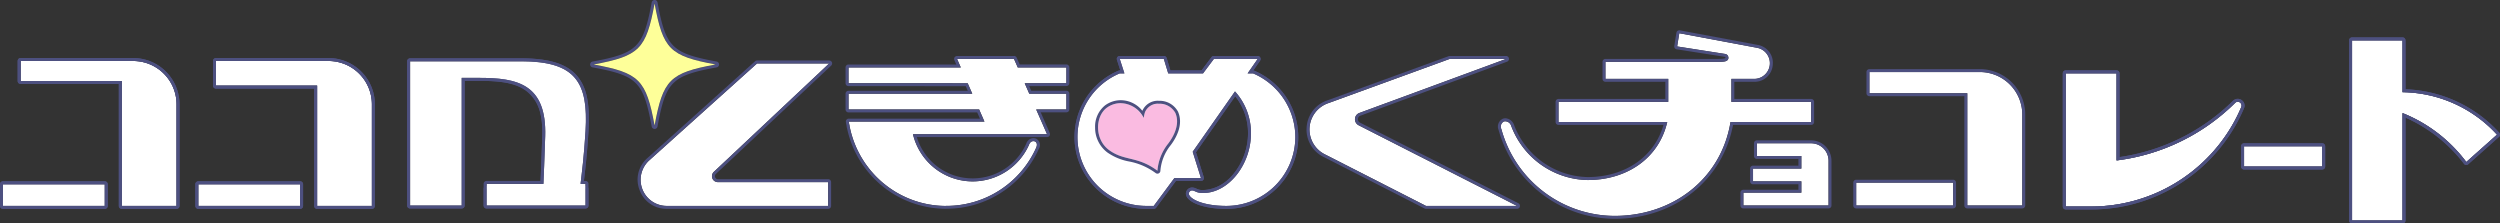 <svg xmlns="http://www.w3.org/2000/svg" width="435.4" height="38.911" viewBox="0 0 435.4 38.911">
  <rect x="0" y="0" width="435.4" height="38.911" fill="#333333" stroke="none"/>
  <g id="グループ_6351" data-name="グループ 6351" transform="translate(-2034.471 158.491)">
    <g id="グループ_6352" data-name="グループ 6352" transform="translate(2037.551 -148.383)">
      <path id="パス_49789" data-name="パス 49789" d="M2055.863-121.383h9.541v-17.694a7.547,7.547,0,0,0-7.546-7.547h-19.609v3.483h17.615Z" transform="translate(-2037.735 147.137)" fill="#fff"/>
      <path id="パス_49790" data-name="パス 49790" d="M2057.831-146.65a7.547,7.547,0,0,1,7.546,7.547v17.694h-9.541v-21.757h-17.615v-3.484h19.609m0-.513h-19.609a.514.514,0,0,0-.513.513v3.484a.513.513,0,0,0,.513.512h17.1v21.245a.512.512,0,0,0,.511.512h9.541a.512.512,0,0,0,.513-.512V-139.1a8.07,8.07,0,0,0-8.06-8.06Z" transform="translate(-2037.709 147.163)" fill="#4d5080"/>
    </g>
    <path id="パス_49791" data-name="パス 49791" d="M2057.831-146.65a7.548,7.548,0,0,1,7.547,7.547v17.694h-9.542v-21.758h-17.615v-3.483h19.609m0-.517h-19.609a.516.516,0,0,0-.517.517v3.483a.516.516,0,0,0,.517.517h17.1v21.241a.516.516,0,0,0,.515.516h9.542a.516.516,0,0,0,.517-.516V-139.1a8.074,8.074,0,0,0-8.063-8.064Z" transform="translate(-0.157 -1.219)" fill="#4d5080"/>
    <g id="グループ_6353" data-name="グループ 6353" transform="translate(2034.475 -126.912)">
      <rect id="長方形_23930" data-name="長方形 23930" width="17.734" height="3.77" transform="translate(0.512 0.513)" fill="#fff"/>
      <path id="パス_49792" data-name="パス 49792" d="M2052.721-124.081v3.77h-17.735v-3.77h17.735m0-.513h-17.735a.512.512,0,0,0-.512.513v3.77a.512.512,0,0,0,.512.512h17.735a.512.512,0,0,0,.512-.512v-3.77a.513.513,0,0,0-.512-.513Z" transform="translate(-2034.475 124.594)" fill="#4d5080"/>
    </g>
    <path id="パス_49793" data-name="パス 49793" d="M2052.722-124.081v3.77h-17.736v-3.77h17.736m0-.517h-17.736a.516.516,0,0,0-.515.517v3.77a.516.516,0,0,0,.515.516h17.736a.516.516,0,0,0,.515-.516v-3.77a.516.516,0,0,0-.515-.517Z" transform="translate(0 -2.318)" fill="#4d5080"/>
    <g id="グループ_6354" data-name="グループ 6354" transform="translate(2071.571 -148.383)">
      <path id="パス_49794" data-name="パス 49794" d="M2091.623-121.383h9.541v-17.694a7.547,7.547,0,0,0-7.547-7.547h-19.609v4.292h17.615Z" transform="translate(-2073.496 147.137)" fill="#fff"/>
      <path id="パス_49795" data-name="パス 49795" d="M2093.591-146.65a7.547,7.547,0,0,1,7.547,7.547v17.694H2091.6v-20.948h-17.615v-4.292h19.609m0-.513h-19.609a.513.513,0,0,0-.513.513v4.292a.513.513,0,0,0,.513.513h17.1v20.436a.513.513,0,0,0,.513.512h9.541a.513.513,0,0,0,.513-.512V-139.1a8.069,8.069,0,0,0-8.06-8.06Z" transform="translate(-2073.469 147.163)" fill="#4d5080"/>
    </g>
    <path id="パス_49796" data-name="パス 49796" d="M2093.591-146.65a7.547,7.547,0,0,1,7.547,7.547v17.694H2091.6v-20.948h-17.615v-4.292h19.609m0-.517h-19.609a.516.516,0,0,0-.517.517v4.292a.515.515,0,0,0,.517.516h17.1v20.433a.516.516,0,0,0,.517.516h9.541a.516.516,0,0,0,.516-.516V-139.1a8.073,8.073,0,0,0-8.063-8.064Z" transform="translate(-1.898 -1.219)" fill="#4d5080"/>
    <g id="グループ_6355" data-name="グループ 6355" transform="translate(2068.493 -126.912)">
      <rect id="長方形_23931" data-name="長方形 23931" width="17.734" height="3.77" transform="translate(0.513 0.513)" fill="#fff"/>
      <path id="パス_49797" data-name="パス 49797" d="M2088.481-124.081v3.77h-17.734v-3.77h17.734m0-.513h-17.734a.513.513,0,0,0-.513.513v3.77a.513.513,0,0,0,.513.512h17.734a.512.512,0,0,0,.513-.512v-3.77a.512.512,0,0,0-.513-.513Z" transform="translate(-2070.234 124.594)" fill="#4d5080"/>
    </g>
    <path id="パス_49798" data-name="パス 49798" d="M2088.48-123.273v2.962h-17.734v-3.77h17.734m0-.517h-17.734a.515.515,0,0,0-.516.517v3.77a.515.515,0,0,0,.516.516h17.734a.516.516,0,0,0,.517-.516v-3.77a.517.517,0,0,0-.517-.517Z" transform="translate(-1.74 -2.318)" fill="#4d5080"/>
    <path id="パス_49799" data-name="パス 49799" d="M2128.854-146.593c9.445,0,11.732,3.6,11.218,12.151-.356,5.941-.97,10.074-.97,10.074h.97v2.89h-17.234v-2.89h9.864s.158-3.261.345-9.154c.307-9.659-4.949-10.182-11.5-10.182h-3.041v22.226h-8.987v-25.115h19.334m0-.517h-19.334a.517.517,0,0,0-.516.517v25.115a.516.516,0,0,0,.516.516h8.987a.515.515,0,0,0,.516-.516v-21.709h2.524c3.948,0,6.967.4,8.866,2.363,1.542,1.591,2.234,3.611,2.118,7.286-.147,4.617-.277,7.44-.325,8.654h-9.368a.516.516,0,0,0-.515.516v2.89a.515.515,0,0,0,.515.516h17.234a.515.515,0,0,0,.516-.516v-2.89a.515.515,0,0,0-.516-.516h-.386c.174-1.438.62-4.84.9-9.527.3-4.968-.361-7.923-2.206-9.881-1.811-1.923-4.838-2.819-9.528-2.819Z" transform="translate(-3.627 -1.222)" fill="#4d5080"/>
    <path id="パス_49800" data-name="パス 49800" d="M2263.083-147.025l-1.751,2.515h.942a12.082,12.082,0,0,1,7.366,11.092,12.018,12.018,0,0,1-11.991,11.991c-4.266,0-6.556-1.3-6.556-2.156a.579.579,0,0,1,.539-.539c.539,0,.719.449,1.932.449,4.445,0,8.353-4.939,8.353-10.418a10.783,10.783,0,0,0-2.785-7.275l-7.364,10.508,1.437,4.58h-4.625l-3.593,4.851h-1.3a11.989,11.989,0,0,1-11.991-11.991,12.013,12.013,0,0,1,7.365-11.092h.808l-.808-2.515h7.679l.763,2.515h6.063l1.885-2.515h7.635m-13.787,8.263,2.628-3.5H2248.2l1.094,3.5m13.787-8.779h-7.635a.518.518,0,0,0-.413.205l-1.732,2.309h-5.42l-.653-2.149a.515.515,0,0,0-.494-.365h-7.679a.515.515,0,0,0-.417.211.516.516,0,0,0-.074.462l.591,1.841h-.1a.512.512,0,0,0-.2.041,12.54,12.54,0,0,0-7.68,11.567,12.52,12.52,0,0,0,12.506,12.506h1.3a.515.515,0,0,0,.415-.208l3.438-4.642h4.366a.516.516,0,0,0,.416-.21.516.516,0,0,0,.077-.46l-1.362-4.338,6.837-9.753a10.3,10.3,0,0,1,2.228,6.432,11.305,11.305,0,0,1-2.4,6.942,7.166,7.166,0,0,1-5.439,2.961,2.376,2.376,0,0,1-1.154-.244,1.776,1.776,0,0,0-.778-.2,1.1,1.1,0,0,0-1.054,1.055c0,1.313,2.646,2.671,7.071,2.671a12.521,12.521,0,0,0,12.507-12.506,12.583,12.583,0,0,0-7.678-11.566.519.519,0,0,0-.159-.04l1.187-1.706a.514.514,0,0,0,.035-.534.516.516,0,0,0-.458-.277Zm0,1.032h0Zm-12.192,4.76-1.4,1.869-.584-1.869Z" transform="translate(-9.572 -1.201)" fill="#4d5080"/>
    <g id="グループ_6357" data-name="グループ 6357" transform="translate(2221.608 -148.739)">
      <path id="パス_49802" data-name="パス 49802" d="M2262.3-144.484h-.944l1.751-2.515h-7.634l-1.885,2.515h-6.063l-.763-2.515h-7.679l.809,2.515h-.809a12.013,12.013,0,0,0-7.365,11.092,11.988,11.988,0,0,0,11.99,11.99h1.3l3.593-4.849h4.625l-1.437-4.581,7.365-10.508a10.785,10.785,0,0,1,2.785,7.275c0,5.479-3.907,10.418-8.353,10.418-1.213,0-1.392-.449-1.932-.449a.579.579,0,0,0-.539.539c0,.853,2.29,2.155,6.556,2.155a12.017,12.017,0,0,0,11.991-11.99A12.084,12.084,0,0,0,2262.3-144.484Z" transform="translate(-2231.207 147.512)" fill="#fff"/>
      <path id="パス_49803" data-name="パス 49803" d="M2263.083-147.025l-1.751,2.514h.943a12.085,12.085,0,0,1,7.365,11.093,12.017,12.017,0,0,1-11.99,11.99c-4.266,0-6.556-1.3-6.556-2.155a.578.578,0,0,1,.538-.539c.54,0,.719.449,1.932.449,4.446,0,8.353-4.939,8.353-10.418a10.782,10.782,0,0,0-2.784-7.275l-7.365,10.508,1.437,4.58h-4.625l-3.593,4.85h-1.3a11.988,11.988,0,0,1-11.99-11.99,12.014,12.014,0,0,1,7.365-11.093h.809l-.809-2.514h7.679l.763,2.514h6.063l1.886-2.514h7.633m0-.513h-7.633a.511.511,0,0,0-.41.205l-1.732,2.31h-5.427l-.654-2.151a.513.513,0,0,0-.49-.364h-7.679a.51.51,0,0,0-.414.211.511.511,0,0,0-.074.458l.594,1.847h-.106a.535.535,0,0,0-.2.04,12.538,12.538,0,0,0-7.677,11.564,12.517,12.517,0,0,0,12.5,12.5h1.3a.515.515,0,0,0,.413-.207l3.437-4.643h4.368a.508.508,0,0,0,.413-.209.513.513,0,0,0,.077-.457l-1.361-4.34,6.839-9.759a10.3,10.3,0,0,1,2.233,6.439c0,5.184-3.737,9.906-7.84,9.906a2.376,2.376,0,0,1-1.156-.245,1.761,1.761,0,0,0-.776-.2,1.094,1.094,0,0,0-1.051,1.051c0,1.311,2.643,2.668,7.069,2.668a12.518,12.518,0,0,0,12.5-12.5,12.577,12.577,0,0,0-7.677-11.564.539.539,0,0,0-.163-.04l1.191-1.71a.51.51,0,0,0,.033-.531.511.511,0,0,0-.454-.275Zm0,1.025h0Z" transform="translate(-2231.181 147.538)" fill="#4d5080"/>
    </g>
    <path id="パス_49804" data-name="パス 49804" d="M2153.732-156.554c1.469,8.038,2.679,9.226,10.717,10.717-8.038,1.469-9.249,2.679-10.717,10.716-1.49-8.037-2.679-9.247-10.717-10.716,8.038-1.491,9.227-2.679,10.717-10.717m0-.516a.515.515,0,0,0-.507.421c-1.447,7.8-2.506,8.857-10.3,10.3a.517.517,0,0,0-.423.509.516.516,0,0,0,.424.507c7.792,1.424,8.851,2.483,10.3,10.3a.516.516,0,0,0,.507.422h0a.515.515,0,0,0,.507-.423c1.428-7.814,2.487-8.873,10.3-10.3a.516.516,0,0,0,.424-.507.517.517,0,0,0-.422-.509c-7.82-1.45-8.878-2.509-10.3-10.3a.515.515,0,0,0-.507-.423Z" transform="translate(-5.256 -1.421)" fill="#4d5080"/>
    <g id="グループ_6358" data-name="グループ 6358" transform="translate(2225.198 -141.037)">
      <path id="パス_49805" data-name="パス 49805" d="M2245.836-127.137c-3.5-2.6-5.738-1.625-8.436-3.606-2.535-1.863-2.425-5.853-.376-7.37,1.665-1.233,4.647-1.294,6.423,1.791a4.877,4.877,0,0,1,.225-1.037c.834-2.162,4.445-1.715,5.269.129.868,1.946-.248,4.063-1.215,5.341A8.642,8.642,0,0,0,2245.836-127.137Z" transform="translate(-2234.98 139.416)" fill="#fabbe1"/>
      <path id="パス_49806" data-name="パス 49806" d="M2239.431-138.929a4.594,4.594,0,0,1,3.991,2.582,4.908,4.908,0,0,1,.225-1.037,2.422,2.422,0,0,1,2.4-1.445,3.137,3.137,0,0,1,2.867,1.574c.869,1.945-.248,4.063-1.215,5.341a8.64,8.64,0,0,0-1.891,4.751c-3.5-2.6-5.739-1.625-8.436-3.606-2.535-1.863-2.425-5.853-.376-7.37a4.122,4.122,0,0,1,2.432-.791m0-.513a4.624,4.624,0,0,0-2.737.892,4.736,4.736,0,0,0-1.741,3.854,5.384,5.384,0,0,0,2.118,4.34,9.651,9.651,0,0,0,3.823,1.588,11.274,11.274,0,0,1,4.609,2.016.513.513,0,0,0,.307.1.514.514,0,0,0,.2-.04.512.512,0,0,0,.309-.4,8.114,8.114,0,0,1,1.792-4.512c.915-1.207,2.295-3.573,1.274-5.859a3.645,3.645,0,0,0-3.334-1.878,2.914,2.914,0,0,0-2.869,1.746,4.806,4.806,0,0,0-3.749-1.846Z" transform="translate(-2234.954 139.442)" fill="#4d5080"/>
    </g>
    <g id="グループ_6359" data-name="グループ 6359" transform="translate(2105.38 -148.328)">
      <path id="パス_49807" data-name="パス 49807" d="M2140.1-134.416c.514-8.551-1.772-12.151-11.218-12.151h-19.334v25.115h8.987v-22.226h3.041c6.549,0,11.788.989,11.5,10.182-.133,4.229-.253,6.832-.31,8.274h-9.9v3.77H2140.1v-3.77h-.865C2139.427-126.843,2139.833-130.008,2140.1-134.416Z" transform="translate(-2109.033 147.08)" fill="#fff"/>
      <path id="パス_49808" data-name="パス 49808" d="M2128.854-146.593c9.445,0,11.732,3.6,11.218,12.151-.265,4.408-.671,7.573-.862,9.194h.865v3.77h-17.236v-3.77h9.9c.057-1.442.177-4.045.31-8.274.288-9.193-4.95-10.181-11.5-10.181h-3.041v22.225h-8.986v-25.115h19.334m0-.513H2109.52a.512.512,0,0,0-.513.513v25.115a.513.513,0,0,0,.513.513h8.986a.514.514,0,0,0,.513-.513v-21.713h2.528c4.024,0,7.089.4,8.972,2.34,1.464,1.51,2.123,3.9,2.015,7.313-.1,3.3-.2,5.62-.264,7.153l-.025.624h-9.406a.513.513,0,0,0-.513.513v3.77a.513.513,0,0,0,.513.513h17.233a.515.515,0,0,0,.514-.513v-3.77a.513.513,0,0,0-.511-.513h-.288c.214-1.777.559-4.7.8-8.651.3-4.966-.361-7.92-2.205-9.878-1.809-1.922-4.836-2.817-9.525-2.817Z" transform="translate(-2109.007 147.106)" fill="#4d5080"/>
    </g>
    <g id="グループ_6360" data-name="グループ 6360" transform="translate(2145.512 -147.955)">
      <path id="パス_49809" data-name="パス 49809" d="M2156.3-121.361h28.107V-125.5h-19.2a1.035,1.035,0,0,1-.708-1.789l20.085-18.881h-12.566L2153.255-129.3A4.553,4.553,0,0,0,2156.3-121.361Z" transform="translate(-2151.219 146.687)" fill="#fff"/>
      <path id="パス_49810" data-name="パス 49810" d="M2184.562-146.2h0m0,0-20.085,18.88a1.035,1.035,0,0,0,.708,1.789h19.2v4.143h-28.107a4.554,4.554,0,0,1-3.044-7.94L2172-146.2h12.566m0-.513H2172a.514.514,0,0,0-.343.131l-18.767,16.874a4.967,4.967,0,0,0-1.342,5.581,4.966,4.966,0,0,0,4.729,3.252h28.107a.512.512,0,0,0,.512-.512v-4.143a.512.512,0,0,0-.512-.513h-19.2a.511.511,0,0,1-.486-.33.513.513,0,0,1,.127-.574l20.067-18.862a.511.511,0,0,0,.183-.391.511.511,0,0,0-.51-.513Zm0,1.025h0Z" transform="translate(-2151.192 146.713)" fill="#4d5080"/>
    </g>
    <g id="グループ_6361" data-name="グループ 6361" transform="translate(2181.734 -148.739)">
      <path id="パス_49811" data-name="パス 49811" d="M2227.751-142.779v-2.74h-8.468l-.649-1.48h-9.921l.646,1.48h-19.552v2.74l20.754.012.8,1.828h-21.552v2.74h22.749l.924,2.113H2189.85c.039.273.1.538.153.807h-.018c.024.121.06.237.085.357.056.255.115.508.182.758.06.229.124.456.2.681q.123.4.264.791.109.3.229.591c.112.276.228.548.354.816.08.17.164.337.25.5.144.283.292.562.45.835.082.141.169.279.254.418.178.287.36.569.554.844.081.114.166.225.25.339.212.286.43.568.66.841.075.089.154.176.232.264.249.284.5.562.772.83.065.066.134.128.2.193.287.278.581.549.888.806.054.046.11.088.164.132.327.267.66.526,1.006.769.038.027.078.051.116.077.367.254.741.5,1.127.72l.055.029a17.038,17.038,0,0,0,8.54,2.291l-.009-.009h.021a17.123,17.123,0,0,0,15.673-10.149c.179-.4.179-.9-.225-1.077-.449-.18-.852.089-1.031.583a10.766,10.766,0,0,1-9.79,6.377,10.7,10.7,0,0,1-10.419-8.216h22.232v0h1.12l-1.892-4.312h5.258v-2.74h-6.459l-.8-1.828Z" transform="translate(-2189.293 147.512)" fill="#fff"/>
      <path id="パス_49812" data-name="パス 49812" d="M2218.607-147.025l.649,1.48h8.468v2.74l-7.261.012.8,1.828h6.459v2.74h-5.258l1.891,4.312h-1.12v0h-22.232a10.7,10.7,0,0,0,10.418,8.216,10.765,10.765,0,0,0,9.79-6.377.849.849,0,0,1,.755-.639.74.74,0,0,1,.277.055c.4.18.4.674.224,1.078a17.122,17.122,0,0,1-15.672,10.149h-.021l.009.008a17.041,17.041,0,0,1-8.54-2.29l-.054-.029c-.386-.225-.761-.466-1.127-.72-.038-.027-.078-.05-.116-.077-.347-.243-.679-.5-1.006-.769-.054-.045-.11-.087-.165-.132-.306-.258-.6-.528-.887-.806-.068-.065-.137-.127-.2-.193-.267-.267-.522-.545-.771-.83-.078-.088-.157-.174-.232-.264-.23-.273-.448-.555-.66-.842-.084-.112-.168-.224-.249-.338-.194-.275-.376-.557-.554-.844-.086-.139-.172-.277-.254-.418-.159-.273-.308-.553-.452-.835-.085-.166-.168-.333-.248-.5-.126-.268-.243-.54-.354-.816q-.12-.294-.229-.592-.142-.39-.264-.79-.105-.338-.195-.681c-.067-.251-.126-.5-.182-.758-.026-.12-.062-.236-.086-.357h.018c-.052-.268-.114-.534-.153-.807h23.629l-.924-2.113H2189.78v-2.74h21.552l-.8-1.828-20.754-.012v-2.74h19.552l-.646-1.48h9.921m-28.783,10.914h0m0,0h0m28.783-11.427h-9.921a.513.513,0,0,0-.429.232.512.512,0,0,0-.041.485l.333.763H2189.78a.513.513,0,0,0-.513.513v2.74a.512.512,0,0,0,.511.513l20.42.012.351.8h-20.77a.512.512,0,0,0-.513.513v2.74a.512.512,0,0,0,.513.512h22.414l.476,1.088h-22.85a.508.508,0,0,0-.334.127h0c-.011.01-.024.022-.034.033h0a.512.512,0,0,0-.135.327h0a.346.346,0,0,0,0,.039h0a.384.384,0,0,0,.006.06c.027.2.066.386.106.577l.025.123a.49.49,0,0,0,.007.124c.015.077.035.153.054.228.012.047.024.092.034.139.056.262.117.522.186.78.062.236.129.47.2.7q.127.411.272.814.113.307.236.609c.115.283.235.563.365.84.082.176.169.347.257.519.147.291.3.577.464.859.078.133.159.264.24.395.2.331.393.621.592.9.066.092.132.182.2.271l.059.078c.247.334.463.61.678.866.054.064.109.125.163.186l.078.087c.292.334.545.605.793.853l.132.127.077.072c.328.318.627.59.913.83l.107.087.063.05c.373.305.712.564,1.035.792l.075.048.044.03c.409.283.79.525,1.163.742l.047.026a17.651,17.651,0,0,0,8.8,2.363.485.485,0,0,0,.092-.009,17.652,17.652,0,0,0,16.063-10.452,1.243,1.243,0,0,0-.485-1.753,1.285,1.285,0,0,0-.485-.1,1.353,1.353,0,0,0-1.238.977,10.216,10.216,0,0,1-9.308,6.039,10.156,10.156,0,0,1-9.748-7.191h21.562a.342.342,0,0,0,.044,0h1.076a.514.514,0,0,0,.429-.232.514.514,0,0,0,.04-.486l-1.576-3.594h4.474a.512.512,0,0,0,.513-.512v-2.74a.512.512,0,0,0-.513-.513H2221.6l-.353-.8,6.479-.01a.512.512,0,0,0,.511-.513v-2.74a.513.513,0,0,0-.513-.513h-8.134l-.514-1.173a.514.514,0,0,0-.469-.307Z" transform="translate(-2189.267 147.538)" fill="#4d5080"/>
    </g>
    <path id="パス_49813" data-name="パス 49813" d="M2307.846-146.991" transform="translate(-13.303 -1.228)" fill="none" stroke="#3f71ab" stroke-miterlimit="10" stroke-width="0.028"/>
    <line id="線_149" data-name="線 149" x2="5.811" transform="translate(2291.656 -148.227)" fill="#4d5080"/>
    <g id="グループ_6362" data-name="グループ 6362" transform="translate(2337.587 -134.049)">
      <path id="パス_49814" data-name="パス 49814" d="M2353.631-122.953v2.228h14.831v-7.791a3.041,3.041,0,0,0-3.042-3.04h-9.435v2.216h7.742v2.195h-8.417v2.216h8.417v1.978Z" transform="translate(-2353.119 132.07)" fill="#fff"/>
      <path id="パス_49815" data-name="パス 49815" d="M2365.4-131.583a3.041,3.041,0,0,1,3.041,3.041v7.791H2353.6v-2.229h10.1v-1.978h-8.417v-2.216h8.417v-2.195h-7.742v-2.216h9.437m0-.513h-9.437a.512.512,0,0,0-.511.513v2.216a.512.512,0,0,0,.511.512h7.231v1.17h-7.906a.513.513,0,0,0-.512.513v2.216a.513.513,0,0,0,.512.513h7.906v.953H2353.6a.512.512,0,0,0-.511.512v2.229a.512.512,0,0,0,.511.512h14.833a.512.512,0,0,0,.512-.512v-7.791a3.557,3.557,0,0,0-3.552-3.554Z" transform="translate(-2353.092 132.096)" fill="#4d5080"/>
    </g>
    <g id="グループ_6363" data-name="グループ 6363" transform="translate(2424.783 -133.532)">
      <rect id="長方形_23932" data-name="長方形 23932" width="13.612" height="3.532" transform="translate(0.512 0.512)" fill="#fff"/>
      <path id="パス_49816" data-name="パス 49816" d="M2458.872-131.041v3.532H2445.26v-3.532h13.612m0-.512H2445.26a.512.512,0,0,0-.512.512v3.532a.512.512,0,0,0,.512.513h13.612a.512.512,0,0,0,.513-.513v-3.532a.512.512,0,0,0-.513-.512Z" transform="translate(-2444.748 131.553)" fill="#4d5080"/>
    </g>
    <path id="パス_49817" data-name="パス 49817" d="M2458.871-131.04v3.531H2445.26v-3.531h13.612m0-.517H2445.26a.517.517,0,0,0-.516.517v3.531a.517.517,0,0,0,.516.517h13.612a.516.516,0,0,0,.516-.517v-3.531a.516.516,0,0,0-.516-.517Z" transform="translate(-19.965 -1.979)" fill="#4d5080"/>
    <g id="グループ_6364" data-name="グループ 6364" transform="translate(2443.592 -151.972)">
      <path id="パス_49818" data-name="パス 49818" d="M2473.85-141.372V-150.4h-8.792v31.364h8.792v-18.7a25.85,25.85,0,0,1,11.105,8.522l5.354-4.762A22.674,22.674,0,0,0,2473.85-141.372Z" transform="translate(-2464.545 150.91)" fill="#fff"/>
      <path id="パス_49819" data-name="パス 49819" d="M2473.823-150.424v9.026h.035a22.675,22.675,0,0,1,16.424,7.4l-5.353,4.762a25.847,25.847,0,0,0-11.105-8.521v18.7h-8.793v-31.365h8.793m0-.512h-8.793a.512.512,0,0,0-.512.512v31.365a.512.512,0,0,0,.512.512h8.793a.513.513,0,0,0,.512-.512v-17.923a25.448,25.448,0,0,1,10.165,8.024.512.512,0,0,0,.362.226.388.388,0,0,0,.066,0,.514.514,0,0,0,.341-.129l5.353-4.762a.513.513,0,0,0,.043-.723,23.317,23.317,0,0,0-16.33-7.559v-8.522a.513.513,0,0,0-.512-.512Z" transform="translate(-2464.519 150.936)" fill="#4d5080"/>
    </g>
    <path id="パス_49820" data-name="パス 49820" d="M2473.823-150.423v9.025h.045a22.67,22.67,0,0,1,16.415,7.4l-5.354,4.762a25.846,25.846,0,0,0-11.106-8.522v18.7h-8.792v-31.364h8.792m0-.517h-8.792a.516.516,0,0,0-.516.517v31.364a.516.516,0,0,0,.516.516h8.792a.515.515,0,0,0,.516-.516v-17.91a26.639,26.639,0,0,1,10.124,7.948.516.516,0,0,0,.363.286.557.557,0,0,0,.1.01.518.518,0,0,0,.344-.13l5.353-4.762a.516.516,0,0,0,.042-.728,23.055,23.055,0,0,0-16.33-7.564v-8.514a.515.515,0,0,0-.516-.517Z" transform="translate(-20.927 -1.036)" fill="#4d5080"/>
    <g id="グループ_6365" data-name="グループ 6365" transform="translate(2393.727 -146.23)">
      <path id="パス_49821" data-name="パス 49821" d="M2443.216-138.484a.665.665,0,0,0-1.08-.731,35.556,35.556,0,0,1-20.641,10.021v-15.168h-8.853v23.193h4.426a28.568,28.568,0,0,0,4.42-.343h.007A28.428,28.428,0,0,0,2443.216-138.484Z" transform="translate(-2412.129 144.874)" fill="#fff"/>
      <path id="パス_49822" data-name="パス 49822" d="M2421.469-144.387v15.168a35.556,35.556,0,0,0,20.641-10.021.651.651,0,0,1,.461-.2.666.666,0,0,1,.619.928,28.425,28.425,0,0,1-21.721,16.971h-.006a28.586,28.586,0,0,1-4.42.343h-4.427v-23.193h8.854m0-.513h-8.854a.512.512,0,0,0-.512.513v23.193a.512.512,0,0,0,.512.512h4.427a29.221,29.221,0,0,0,4.478-.345l.028,0a29.1,29.1,0,0,0,22.114-17.277,1.149,1.149,0,0,0-.093-1.1,1.211,1.211,0,0,0-1-.539,1.167,1.167,0,0,0-.821.344,35.282,35.282,0,0,1-19.769,9.8v-14.584a.512.512,0,0,0-.512-.513Z" transform="translate(-2412.103 144.9)" fill="#4d5080"/>
    </g>
    <path id="パス_49823" data-name="パス 49823" d="M2421.469-144.387v15.168a35.558,35.558,0,0,0,20.641-10.021.65.65,0,0,1,.46-.2.666.666,0,0,1,.619.928,28.427,28.427,0,0,1-21.721,16.971h-.007a28.565,28.565,0,0,1-4.42.343h-4.427v-23.193h8.853m0-.517h-8.853a.516.516,0,0,0-.516.517v23.193a.516.516,0,0,0,.516.516h4.427a29.191,29.191,0,0,0,4.493-.348l.018,0a28.865,28.865,0,0,0,13.364-5.838,29.053,29.053,0,0,0,8.748-11.44,1.153,1.153,0,0,0-.094-1.1,1.214,1.214,0,0,0-1-.541,1.169,1.169,0,0,0-.823.345,35.286,35.286,0,0,1-19.763,9.8v-14.579a.516.516,0,0,0-.515-.517Z" transform="translate(-18.376 -1.33)" fill="#4d5080"/>
    <path id="パス_49824" data-name="パス 49824" d="M2385.213-146.459" transform="translate(-17.068 -1.254)" fill="#fff"/>
    <g id="グループ_6366" data-name="グループ 6366" transform="translate(2295.363 -153.215)">
      <path id="パス_49825" data-name="パス 49825" d="M2363.274-139.744h0v0h-13.894v-4.007h3.975a2.731,2.731,0,0,0,.5-5.415l-13.551-2.536-.371,2.3,8.346,1.306a.671.671,0,0,1,.445.257l.033.051a.689.689,0,0,1,.061.133.828.828,0,0,1,.028.089.708.708,0,0,1,.01.125.858.858,0,0,1,0,.094c-.1.526-.571.629-1.74.633h-19.675v2.962h10.941v4.007h-19.114v3.5h18.938c-1.479,6.421-7.131,10.11-13.872,10.11a14.506,14.506,0,0,1-13.316-9.463,1.08,1.08,0,0,0-1.268-.732,1,1,0,0,0-.438,1.318,20.543,20.543,0,0,0,19.705,15.121c10.159,0,18.583-6.452,20.207-16.353h14.04v-1.889h0Z" transform="translate(-2308.735 152.216)" fill="#fff"/>
      <path id="パス_49826" data-name="パス 49826" d="M2340.282-151.73l13.55,2.536a2.731,2.731,0,0,1-.5,5.415h-3.975v4.007h13.894v3.5h-14.04c-1.625,9.9-10.049,16.353-20.208,16.353a20.545,20.545,0,0,1-19.705-15.121,1,1,0,0,1,.439-1.318.778.778,0,0,1,.266-.047,1.184,1.184,0,0,1,1,.779,14.506,14.506,0,0,0,13.315,9.462c6.741,0,12.392-3.689,13.872-10.11h-18.938v-3.5h19.114v-4.007h-10.941v-2.962H2347.1c1.168,0,1.643-.107,1.739-.633a.858.858,0,0,0,0-.094.758.758,0,0,0-.011-.125.731.731,0,0,0-.028-.089.6.6,0,0,0-.061-.132c-.011-.018-.022-.035-.034-.052a.679.679,0,0,0-.445-.257l-8.347-1.306.372-2.3m0-.512a.506.506,0,0,0-.295.093.51.51,0,0,0-.211.337l-.371,2.3a.516.516,0,0,0,.091.383.515.515,0,0,0,.335.2l8.347,1.307a.162.162,0,0,1,.117.061l.026.066,0,.06c-.035.074-.2.173-1.227.177h-19.673a.512.512,0,0,0-.512.512v2.962a.513.513,0,0,0,.512.512h10.428v2.983h-18.6a.512.512,0,0,0-.512.512v3.5a.512.512,0,0,0,.512.513h18.278c-1.577,5.542-6.69,9.085-13.211,9.085a14.037,14.037,0,0,1-12.833-9.122,1.705,1.705,0,0,0-1.485-1.12,1.3,1.3,0,0,0-.441.078,1.5,1.5,0,0,0-.753,1.949A21.12,21.12,0,0,0,2329-119.407c10.421,0,18.844-6.7,20.639-16.353h13.609a.512.512,0,0,0,.512-.513v-3.5a.513.513,0,0,0-.512-.514h-13.382v-2.983h3.463a3.16,3.16,0,0,0,3.23-2.943,3.159,3.159,0,0,0-2.633-3.487l-13.55-2.536a.544.544,0,0,0-.095-.009Z" transform="translate(-2308.708 152.242)" fill="#4d5080"/>
    </g>
    <g id="グループ_6369" data-name="グループ 6369" transform="translate(2357.235 -146.456)">
      <g id="グループ_6367" data-name="グループ 6367" transform="translate(2.299)">
        <path id="パス_49827" data-name="パス 49827" d="M2393.748-121.36h9.575V-137.2a7.4,7.4,0,0,0-7.4-7.4H2376.7v3.69h17.048Z" transform="translate(-2376.188 145.112)" fill="#fff"/>
        <path id="パス_49828" data-name="パス 49828" d="M2395.9-144.626a7.4,7.4,0,0,1,7.4,7.4v15.842h-9.575v-19.551h-17.047v-3.69H2395.9m0-.512h-19.224a.512.512,0,0,0-.513.512v3.69a.512.512,0,0,0,.513.512h16.534v19.039a.513.513,0,0,0,.513.512h9.575a.513.513,0,0,0,.513-.512v-15.842a7.921,7.921,0,0,0-7.912-7.911Z" transform="translate(-2376.162 145.138)" fill="#4d5080"/>
      </g>
      <g id="グループ_6368" data-name="グループ 6368" transform="translate(0 19.264)">
        <rect id="長方形_23933" data-name="長方形 23933" width="16.876" height="3.976" transform="translate(0.512 0.513)" fill="#fff"/>
        <path id="パス_49829" data-name="パス 49829" d="M2391.134-124.376v3.977h-16.876v-3.977h16.876m0-.513h-16.876a.512.512,0,0,0-.513.513v3.977a.512.512,0,0,0,.513.512h16.876a.513.513,0,0,0,.513-.512v-3.977a.513.513,0,0,0-.513-.513Z" transform="translate(-2373.745 124.889)" fill="#4d5080"/>
      </g>
    </g>
    <path id="パス_49830" data-name="パス 49830" d="M2225.122-135.527" transform="translate(-9.278 -1.786)" fill="#fff" stroke="#4d5080" stroke-linecap="round" stroke-linejoin="round" stroke-width="0.539"/>
    <path id="パス_49831" data-name="パス 49831" d="M2220.111-147" transform="translate(-9.034 -1.228)" fill="#fff" stroke="#4d5080" stroke-linecap="round" stroke-linejoin="round" stroke-width="0.539"/>
    <g id="グループ_6370" data-name="グループ 6370" transform="translate(2262.021 -148.739)">
      <path id="パス_49832" data-name="パス 49832" d="M2298.6-147h9.824l-25.543,9.41a1.171,1.171,0,0,0-.126,2.141l27.588,14.047h-15.857l-17.645-9a4.844,4.844,0,0,1,.544-8.866Z" transform="translate(-2273.687 147.512)" fill="#fff"/>
      <path id="パス_49833" data-name="パス 49833" d="M2308.4-147.025l-25.542,9.41a1.17,1.17,0,0,0-.128,2.141l27.588,14.047h-15.857l-17.646-9a4.845,4.845,0,0,1,.544-8.867l21.217-7.727h9.824m0-.513h-9.824a.529.529,0,0,0-.176.031l-21.216,7.728a5.285,5.285,0,0,0-3.513,4.7,5.285,5.285,0,0,0,2.912,5.1l17.644,9a.524.524,0,0,0,.233.055h15.857a.512.512,0,0,0,.5-.393.51.51,0,0,0-.265-.576l-27.587-14.046a.641.641,0,0,1-.358-.626.642.642,0,0,1,.429-.578l25.544-9.41a.513.513,0,0,0,.327-.571.513.513,0,0,0-.5-.422Zm0,1.025h0Z" transform="translate(-2273.661 147.538)" fill="#4d5080"/>
    </g>
    <path id="パス_49834" data-name="パス 49834" d="M2154.34-150.762c1.456,7.968,2.656,9.146,10.624,10.624-7.967,1.457-9.167,2.656-10.624,10.625-1.479-7.969-2.657-9.167-10.625-10.625,7.968-1.478,9.146-2.656,10.625-10.624" transform="translate(-5.864 -7.123)" fill="#feff99"/>
  </g>
</svg>
